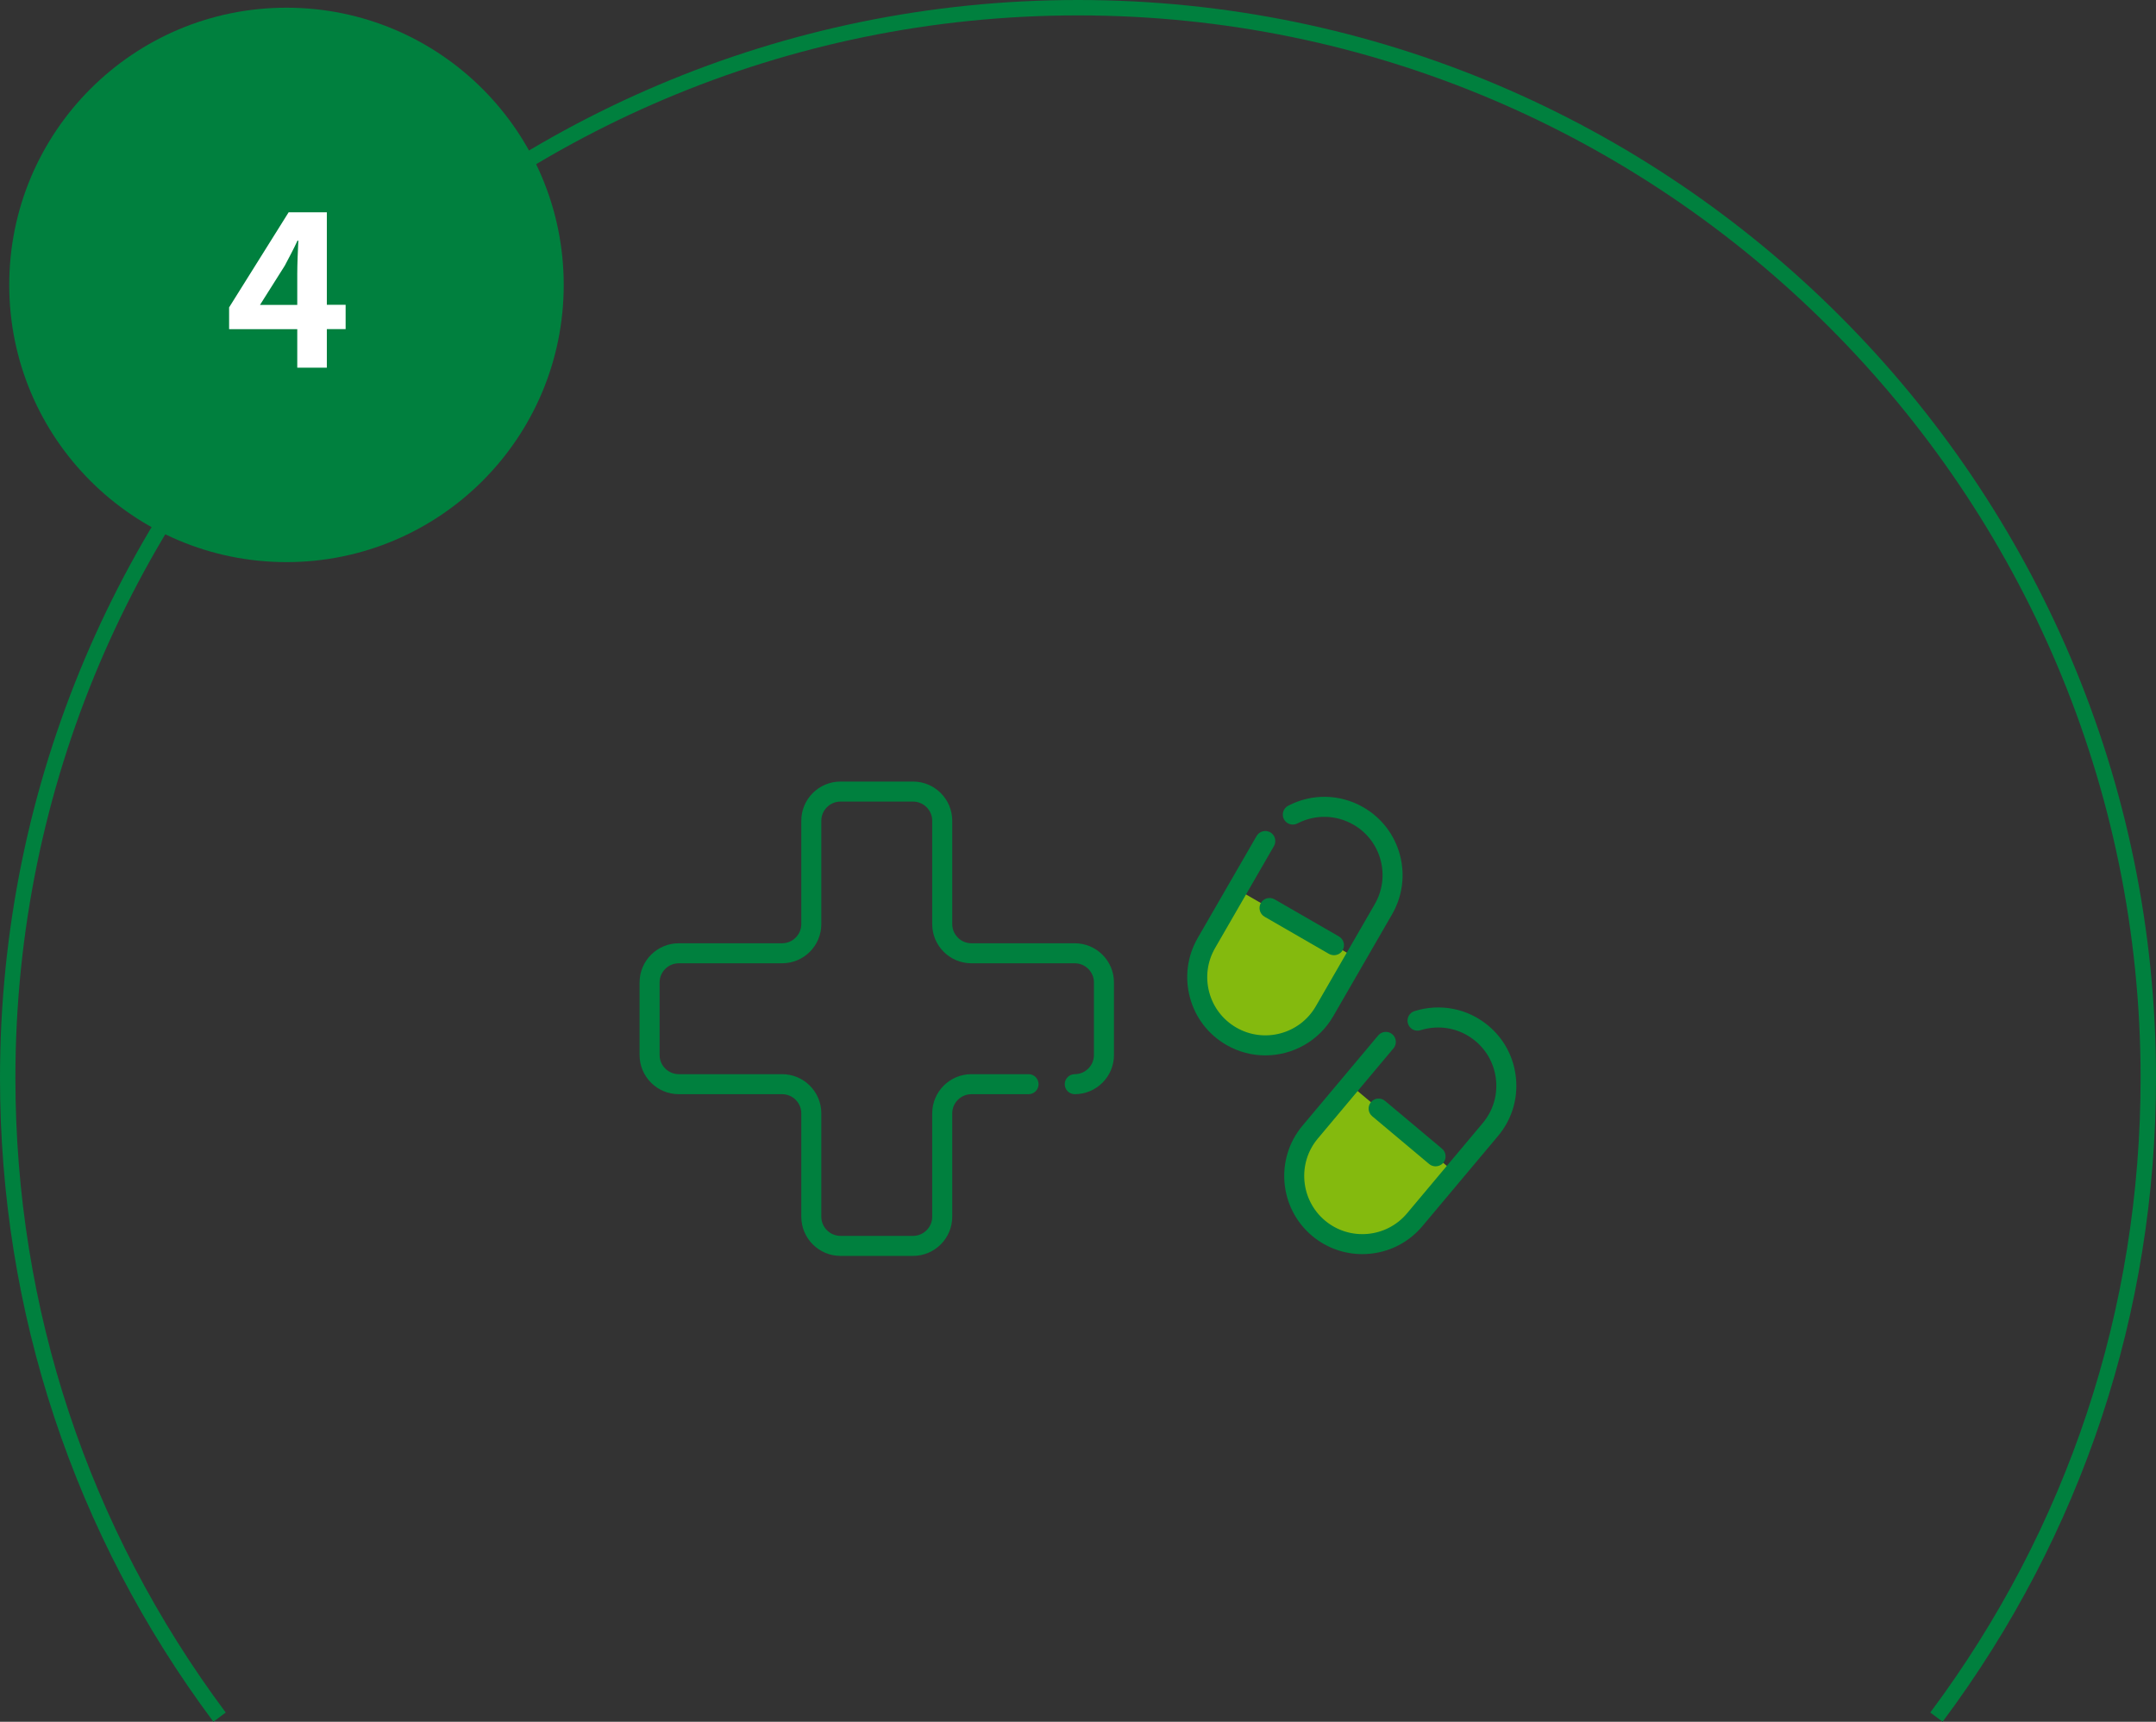 <?xml version="1.0" encoding="UTF-8"?><svg id="_イヤー_2" xmlns="http://www.w3.org/2000/svg" viewBox="0 0 279.96 223.6"><rect x="0" y="0" width="279.96" height="223.6" fill="#333333" stroke="none"/><defs><style>.cls-1{fill:#00803e;}.cls-2{fill:#fff;}.cls-3{fill:#84ba0e;}</style></defs><g id="_ース"><g><path class="cls-1" d="M252.25,223.6l-1.6-1.2c17.87-23.95,27.31-52.45,27.31-82.42C277.96,63.9,216.06,2,139.98,2S2,63.9,2,139.98c0,29.97,9.45,58.47,27.31,82.42l-1.6,1.2C9.58,199.3,0,170.38,0,139.98,0,62.79,62.79,0,139.98,0s139.98,62.79,139.98,139.98c0,30.4-9.58,59.32-27.71,83.62Z"/><g><circle class="cls-1" cx="37.2" cy="37" r="36"/><path class="cls-2" d="M38.6,42.75h-8.85v-2.83l7.73-12.35h4.96v12.01h2.44v3.16h-2.44v5.01h-3.84v-5.01Zm0-3.16v-4.03c0-1.2,.08-3.11,.14-4.31h-.11c-.5,1.09-1.06,2.13-1.65,3.25l-3.22,5.1h4.84Z"/></g><g><path class="cls-1" d="M118.56,163.1h-9.42c-2.81,0-5.09-2.28-5.09-5.09v-13.42c0-1.37-1.12-2.49-2.49-2.49h-13.42c-2.81,0-5.09-2.28-5.09-5.09v-9.42c0-2.81,2.28-5.09,5.09-5.09h13.42c1.37,0,2.49-1.12,2.49-2.49v-13.42c0-2.81,2.28-5.09,5.09-5.09h9.42c2.81,0,5.09,2.28,5.09,5.09v13.42c0,1.37,1.12,2.49,2.49,2.49h13.42c2.81,0,5.09,2.28,5.09,5.09v9.42c0,2.81-2.28,5.09-5.09,5.09-.72,0-1.3-.58-1.3-1.3s.58-1.3,1.3-1.3c1.37,0,2.49-1.12,2.49-2.49v-9.42c0-1.37-1.12-2.49-2.49-2.49h-13.42c-2.81,0-5.09-2.28-5.09-5.09v-13.42c0-1.37-1.12-2.49-2.49-2.49h-9.42c-1.37,0-2.49,1.12-2.49,2.49v13.42c0,2.81-2.28,5.09-5.09,5.09h-13.42c-1.37,0-2.49,1.12-2.49,2.49v9.42c0,1.37,1.12,2.49,2.49,2.49h13.42c2.81,0,5.09,2.28,5.09,5.09v13.42c0,1.37,1.12,2.49,2.49,2.49h9.42c1.37,0,2.49-1.12,2.49-2.49v-13.42c0-2.81,2.28-5.09,5.09-5.09h7.42c.72,0,1.3,.58,1.3,1.3s-.58,1.3-1.3,1.3h-7.42c-1.37,0-2.49,1.12-2.49,2.49v13.42c0,2.81-2.28,5.09-5.09,5.09Z"/><g><path class="cls-3" d="M160.67,115.51l-4.03,6.97c-2.45,4.24-.99,9.65,3.24,12.1s9.65,.99,12.1-3.24l4.03-6.97-15.34-8.86Z"/><path class="cls-1" d="M164.3,137.06c-1.72,0-3.47-.44-5.06-1.36-2.35-1.36-4.03-3.55-4.73-6.17-.7-2.62-.34-5.36,1.01-7.71l7.65-13.25c.36-.62,1.15-.83,1.78-.48,.62,.36,.83,1.15,.48,1.78l-7.65,13.25c-1.01,1.75-1.28,3.79-.76,5.74,.52,1.95,1.77,3.58,3.52,4.59,3.61,2.08,8.24,.84,10.32-2.77l7.65-13.25c1.01-1.75,1.28-3.79,.76-5.74-.52-1.95-1.77-3.58-3.52-4.59-2.25-1.3-4.97-1.36-7.28-.16-.64,.33-1.42,.08-1.75-.55-.33-.64-.08-1.42,.55-1.75,3.1-1.62,6.75-1.54,9.78,.21,2.35,1.36,4.03,3.55,4.73,6.17,.7,2.62,.34,5.36-1.01,7.71l-7.65,13.25c-1.88,3.25-5.3,5.08-8.81,5.08Z"/><path class="cls-1" d="M173.22,124.05c-.22,0-.44-.06-.65-.17l-8.37-4.83c-.62-.36-.83-1.15-.48-1.78,.36-.62,1.15-.83,1.78-.48l8.37,4.83c.62,.36,.83,1.15,.48,1.78-.24,.42-.68,.65-1.13,.65Z"/></g><g><path class="cls-3" d="M175.3,140.86l-5.18,6.17c-3.14,3.75-2.66,9.33,1.09,12.48,3.75,3.14,9.33,2.66,12.48-1.09l5.18-6.17-13.57-11.39Z"/><path class="cls-1" d="M176.9,162.87c-2.3,0-4.62-.78-6.52-2.37-4.29-3.6-4.85-10.02-1.25-14.31l9.83-11.72c.46-.55,1.28-.62,1.83-.16,.55,.46,.62,1.28,.16,1.83l-9.83,11.72c-2.68,3.19-2.26,7.97,.93,10.65,3.19,2.68,7.97,2.26,10.65-.93l9.83-11.72c1.3-1.55,1.92-3.51,1.74-5.52-.18-2.01-1.12-3.83-2.67-5.13-1.99-1.67-4.66-2.2-7.14-1.42-.69,.22-1.42-.16-1.63-.85-.22-.68,.16-1.42,.85-1.63,3.33-1.05,6.92-.34,9.59,1.9,2.08,1.74,3.35,4.19,3.59,6.9,.24,2.7-.59,5.34-2.34,7.42l-9.83,11.72c-2.01,2.39-4.89,3.62-7.79,3.62Z"/><path class="cls-1" d="M186.41,151.47c-.29,0-.59-.1-.83-.3l-7.4-6.21c-.55-.46-.62-1.28-.16-1.83,.46-.55,1.28-.62,1.83-.16l7.4,6.21c.55,.46,.62,1.28,.16,1.83-.26,.31-.63,.46-1,.46Z"/></g></g></g></g></svg>